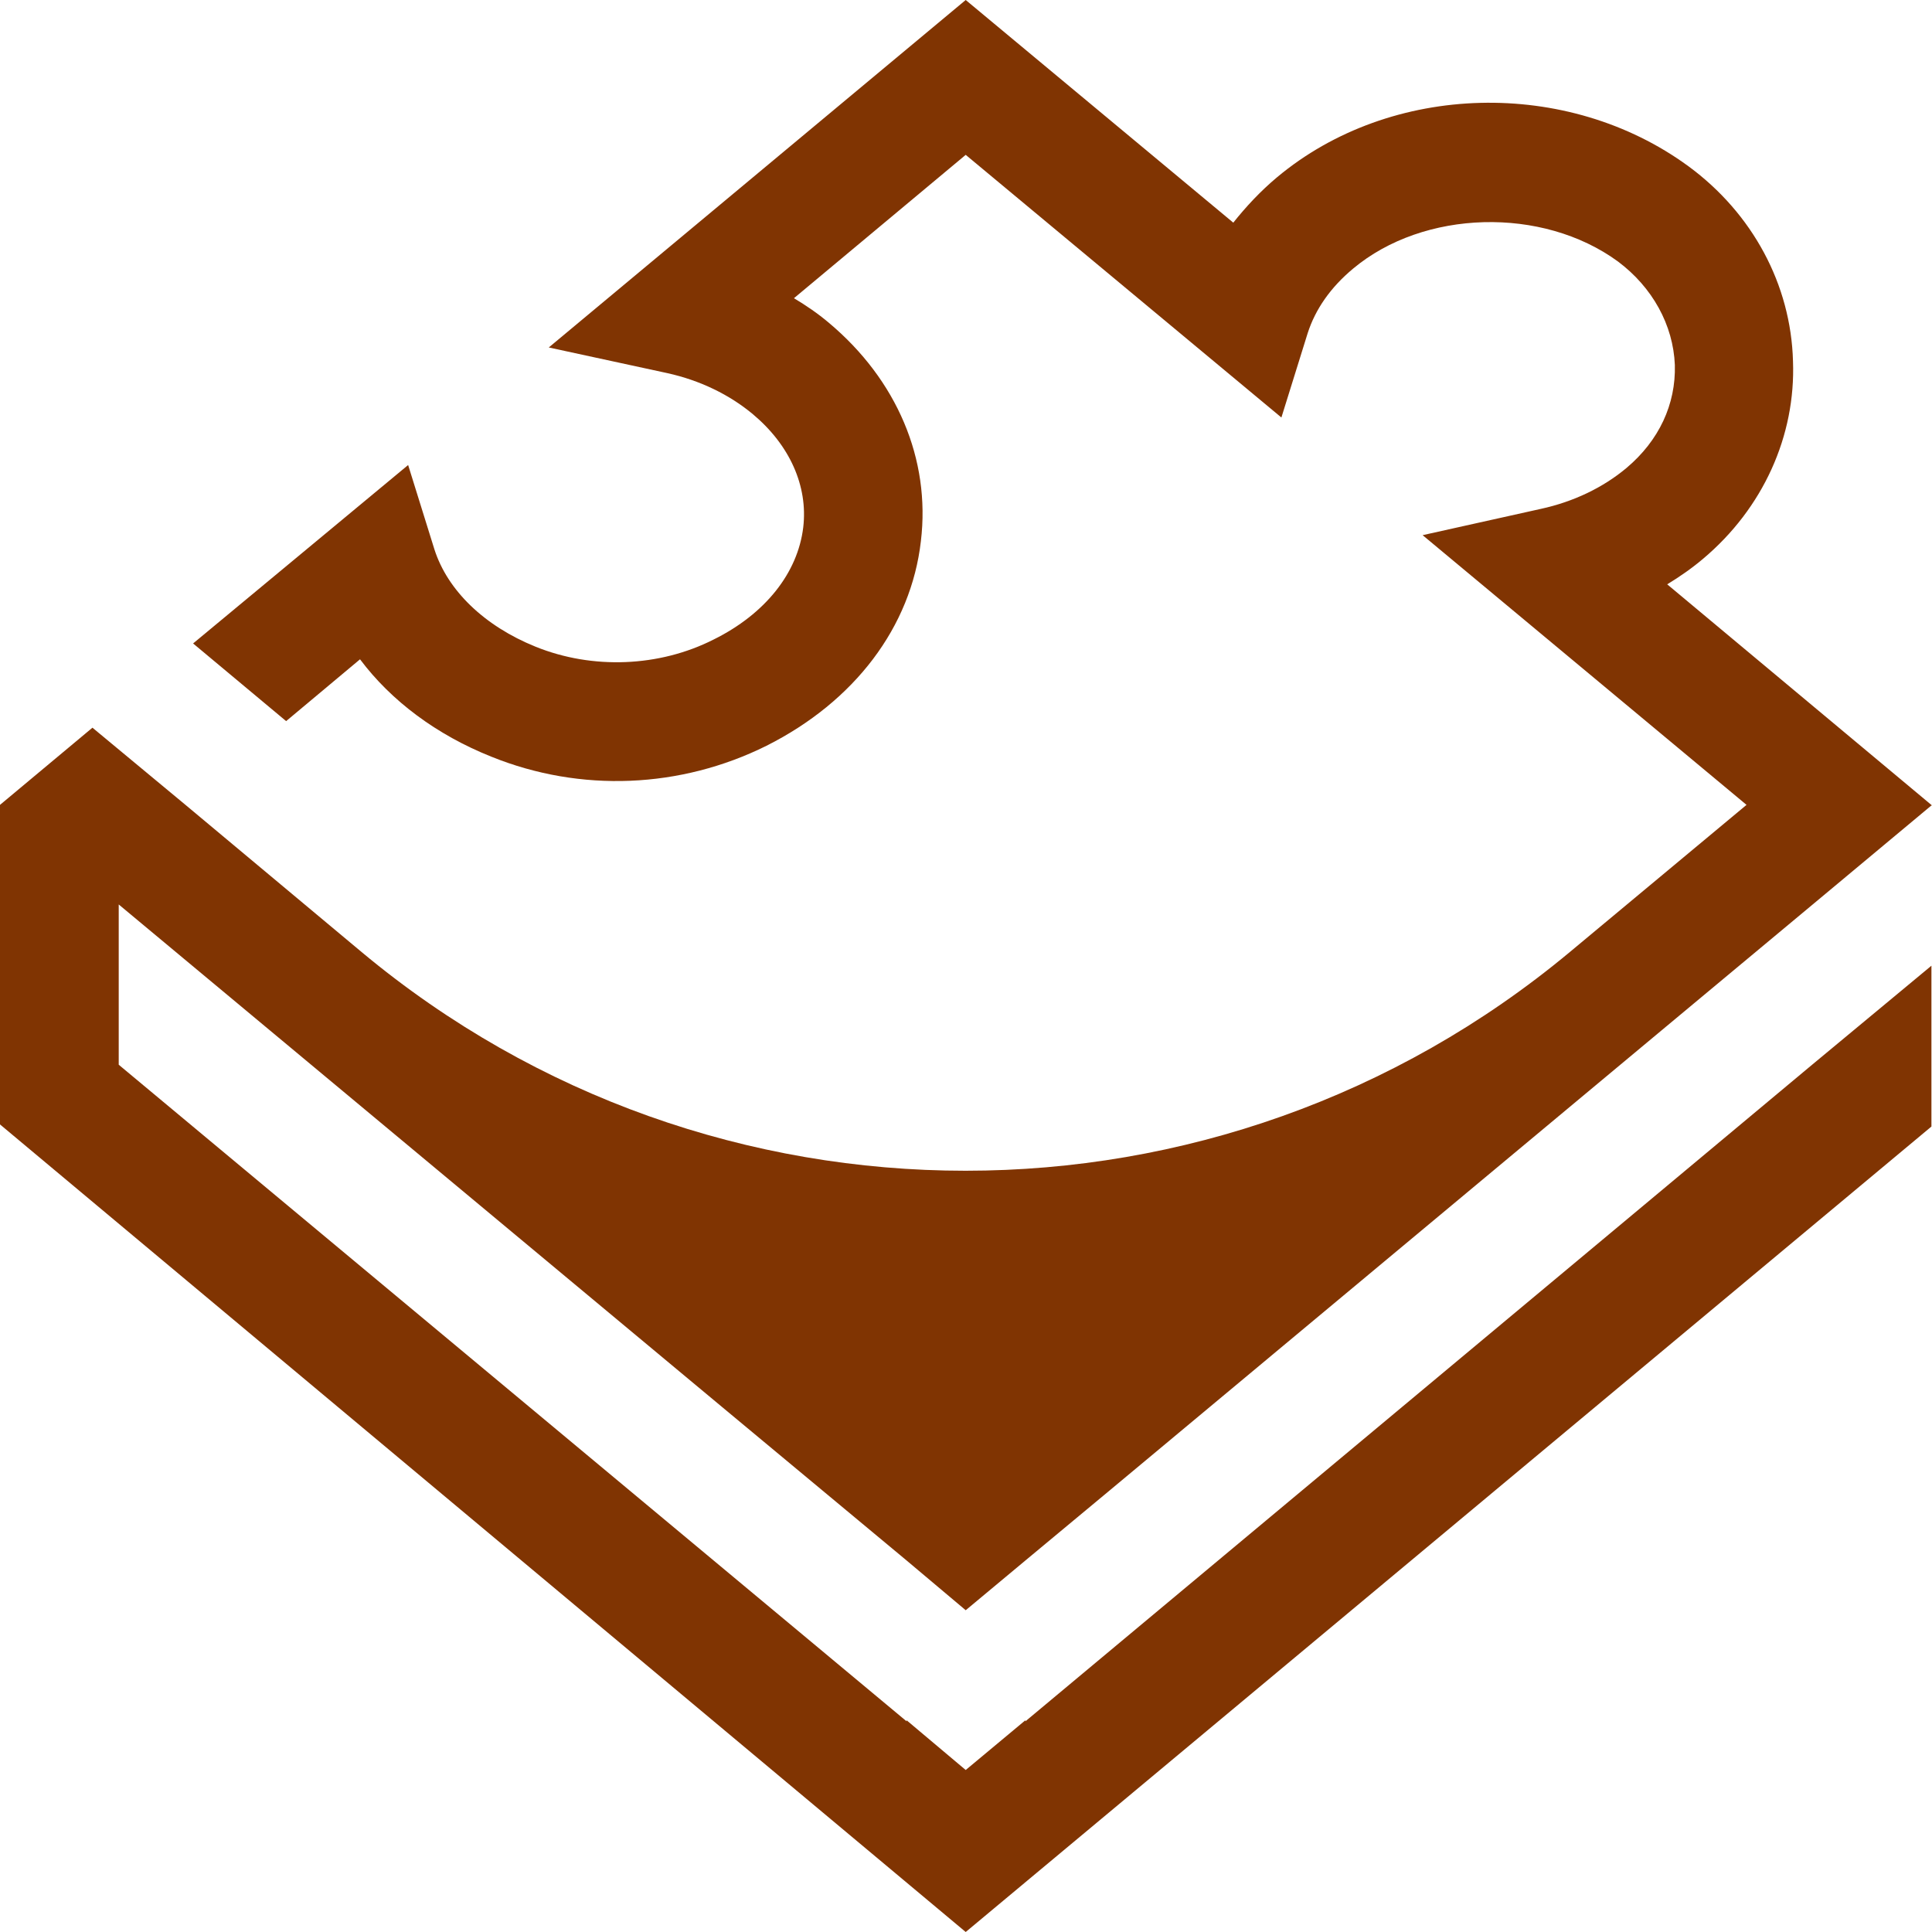 <svg width="20" height="20" viewBox="0 0 20 20" fill="none" xmlns="http://www.w3.org/2000/svg">
<path d="M7.471 14.562L9.385 16.154L9.997 16.669L10.615 16.154L11.487 15.429L17.202 10.665L18.765 9.363L19.994 8.338H20L17.259 6.049C17.389 5.97 17.519 5.879 17.632 5.783C18.25 5.262 18.59 4.514 18.561 3.738C18.539 2.945 18.142 2.209 17.48 1.722C16.228 0.804 14.398 0.85 13.22 1.835C13.05 1.977 12.897 2.141 12.767 2.305L9.997 0L5.681 3.597L6.91 3.863C7.244 3.937 7.55 4.084 7.794 4.288C8.173 4.605 8.366 5.03 8.315 5.46C8.258 5.93 7.924 6.355 7.386 6.621C6.825 6.905 6.134 6.933 5.545 6.695C5.013 6.48 4.633 6.112 4.497 5.687L4.225 4.814L1.999 6.661L2.962 7.465L3.727 6.825C4.05 7.256 4.52 7.607 5.086 7.833C6.01 8.207 7.046 8.162 7.935 7.72C8.847 7.261 9.431 6.491 9.533 5.602C9.635 4.752 9.283 3.931 8.581 3.342C8.468 3.246 8.343 3.161 8.219 3.087L9.997 1.603L13.265 4.322L13.537 3.449C13.617 3.2 13.775 2.974 14.007 2.781C14.738 2.169 15.967 2.135 16.749 2.707C17.106 2.974 17.321 3.364 17.338 3.778C17.349 4.186 17.174 4.56 16.839 4.843C16.596 5.047 16.29 5.194 15.95 5.268L14.727 5.54L18.08 8.332L16.25 9.856C12.625 12.874 7.363 12.874 3.744 9.856L1.92 8.332L0.957 7.533L0 8.332V11.64L9.997 20L19.994 11.662V9.997L18.765 11.017L17.015 12.478L10.615 17.819V17.808L9.997 18.323L9.385 17.808V17.819L1.229 11.022V9.363L7.471 14.562Z" fill="#803402"/>
</svg>
